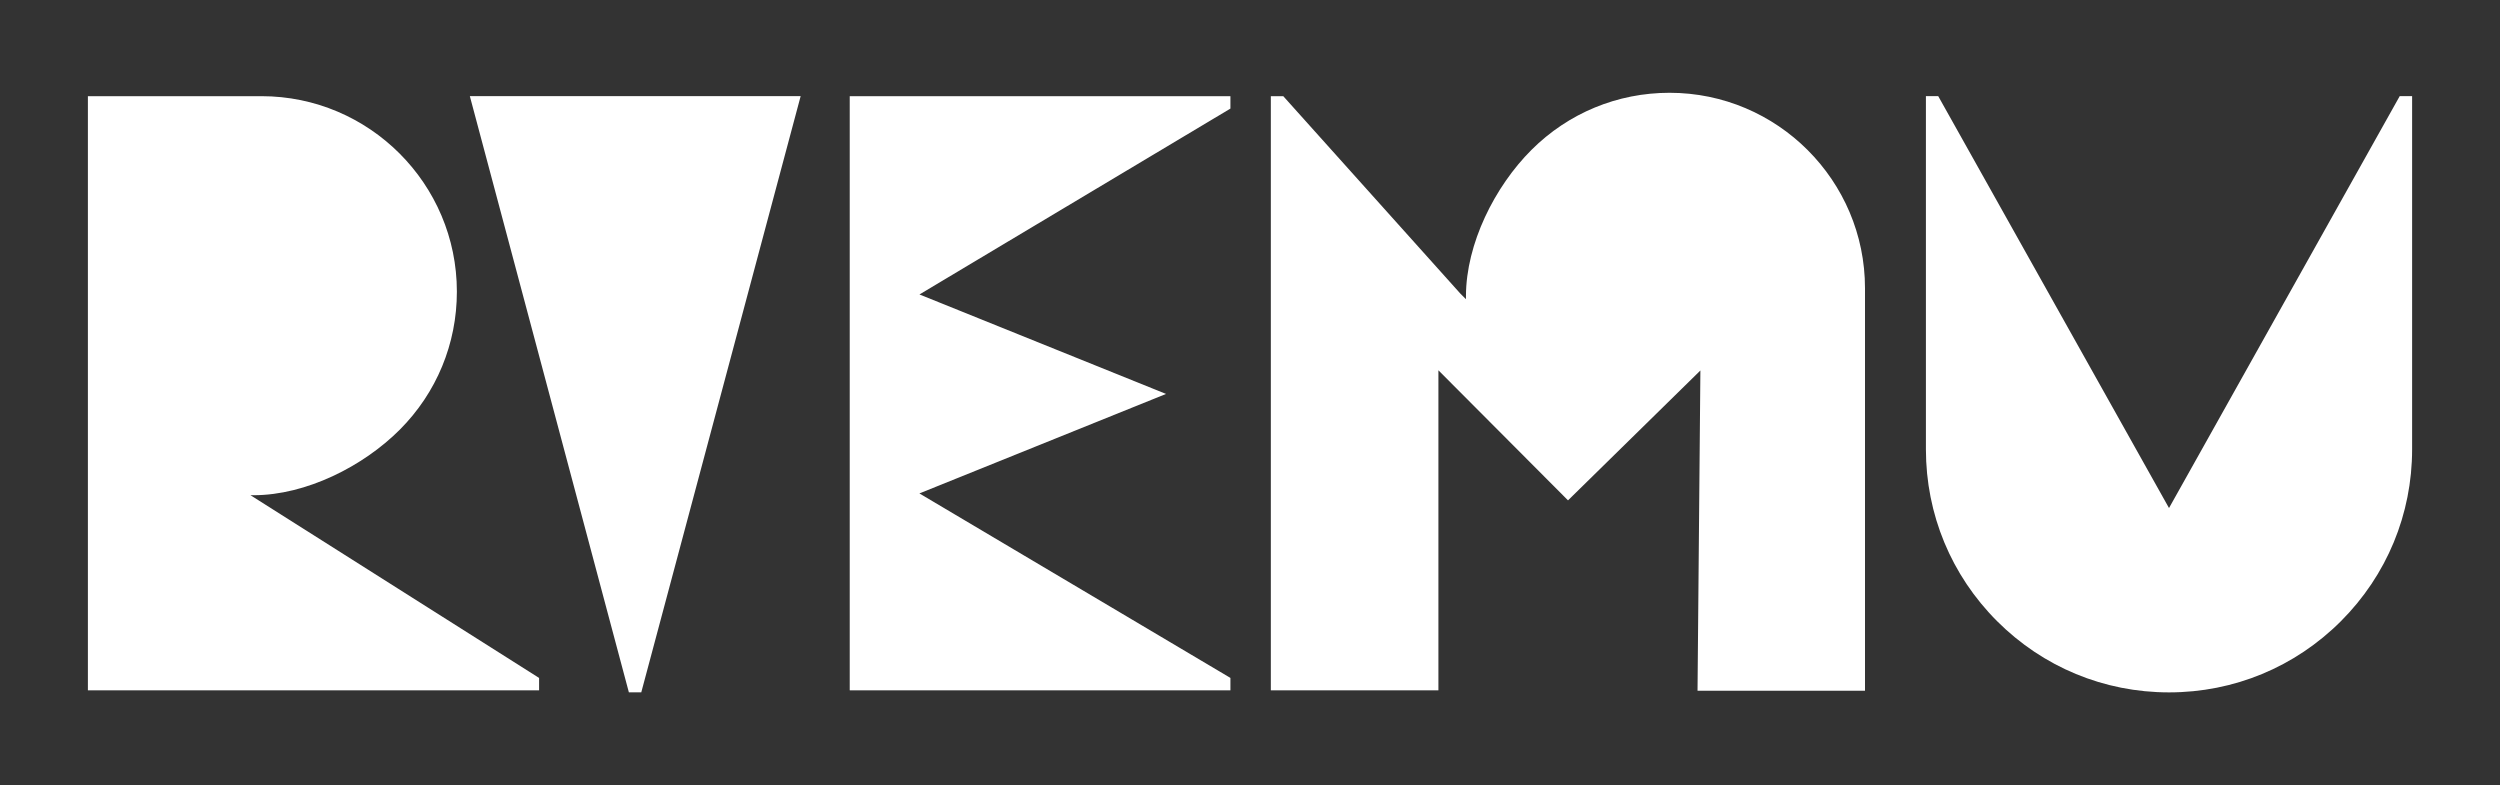 <?xml version="1.0" encoding="UTF-8"?> <svg xmlns="http://www.w3.org/2000/svg" id="Layer_1" viewBox="0 0 1920 603"><rect x="0" y="0" width="1920" height="603" fill="#333333" stroke="none"/><defs><style> .cls-1 { fill: #fff; } </style></defs><path class="cls-1" d="M67.5,530.17V73.86s133.27,0,133.27,0c82.77,0,150.11,67.34,150.11,150.11,0,40.02-15.57,77.67-43.83,106.01-28.26,28.33-72.05,50.25-112.06,50.35h-2.51s-.12-.01-.12-.01l221.66,140.33v9.53H67.5Z"></path><path class="cls-1" d="M976.02,530.17h128.68s0-245.78,0-245.78l99.53,99.89,101.67-99.74-2.2,245.93h128.62s0-309.1,0-309.1c0-82.77-67.34-150.11-150.11-150.11-40.02,0-77.67,15.57-106.01,43.83-28.33,28.26-50.23,72.16-50.34,112.17v2.51s-4.36-4.35-4.36-4.35l-135.95-151.56h-9.55v456.31Z"></path><polygon class="cls-1" points="652.59 530.17 944.96 530.17 944.96 520.64 706.1 378.95 895.52 302.54 706.15 226.14 944.96 83.39 944.96 73.86 652.59 73.86 652.59 530.17"></polygon><polygon class="cls-1" points="614.91 73.81 360.83 73.81 482.97 531.7 492.5 531.7 614.91 73.81"></polygon><path class="cls-1" d="M1665.8,390.17l177.17-316.33h9.53s0,271.21,0,271.21c0,49.87-19.42,96.75-54.68,132.02-35.26,35.26-82.15,54.68-132.02,54.68s-96.75-19.42-132.02-54.68c-35.26-35.26-54.68-82.15-54.68-132.02V73.83h9.45l177.24,316.33Z"></path></svg> 